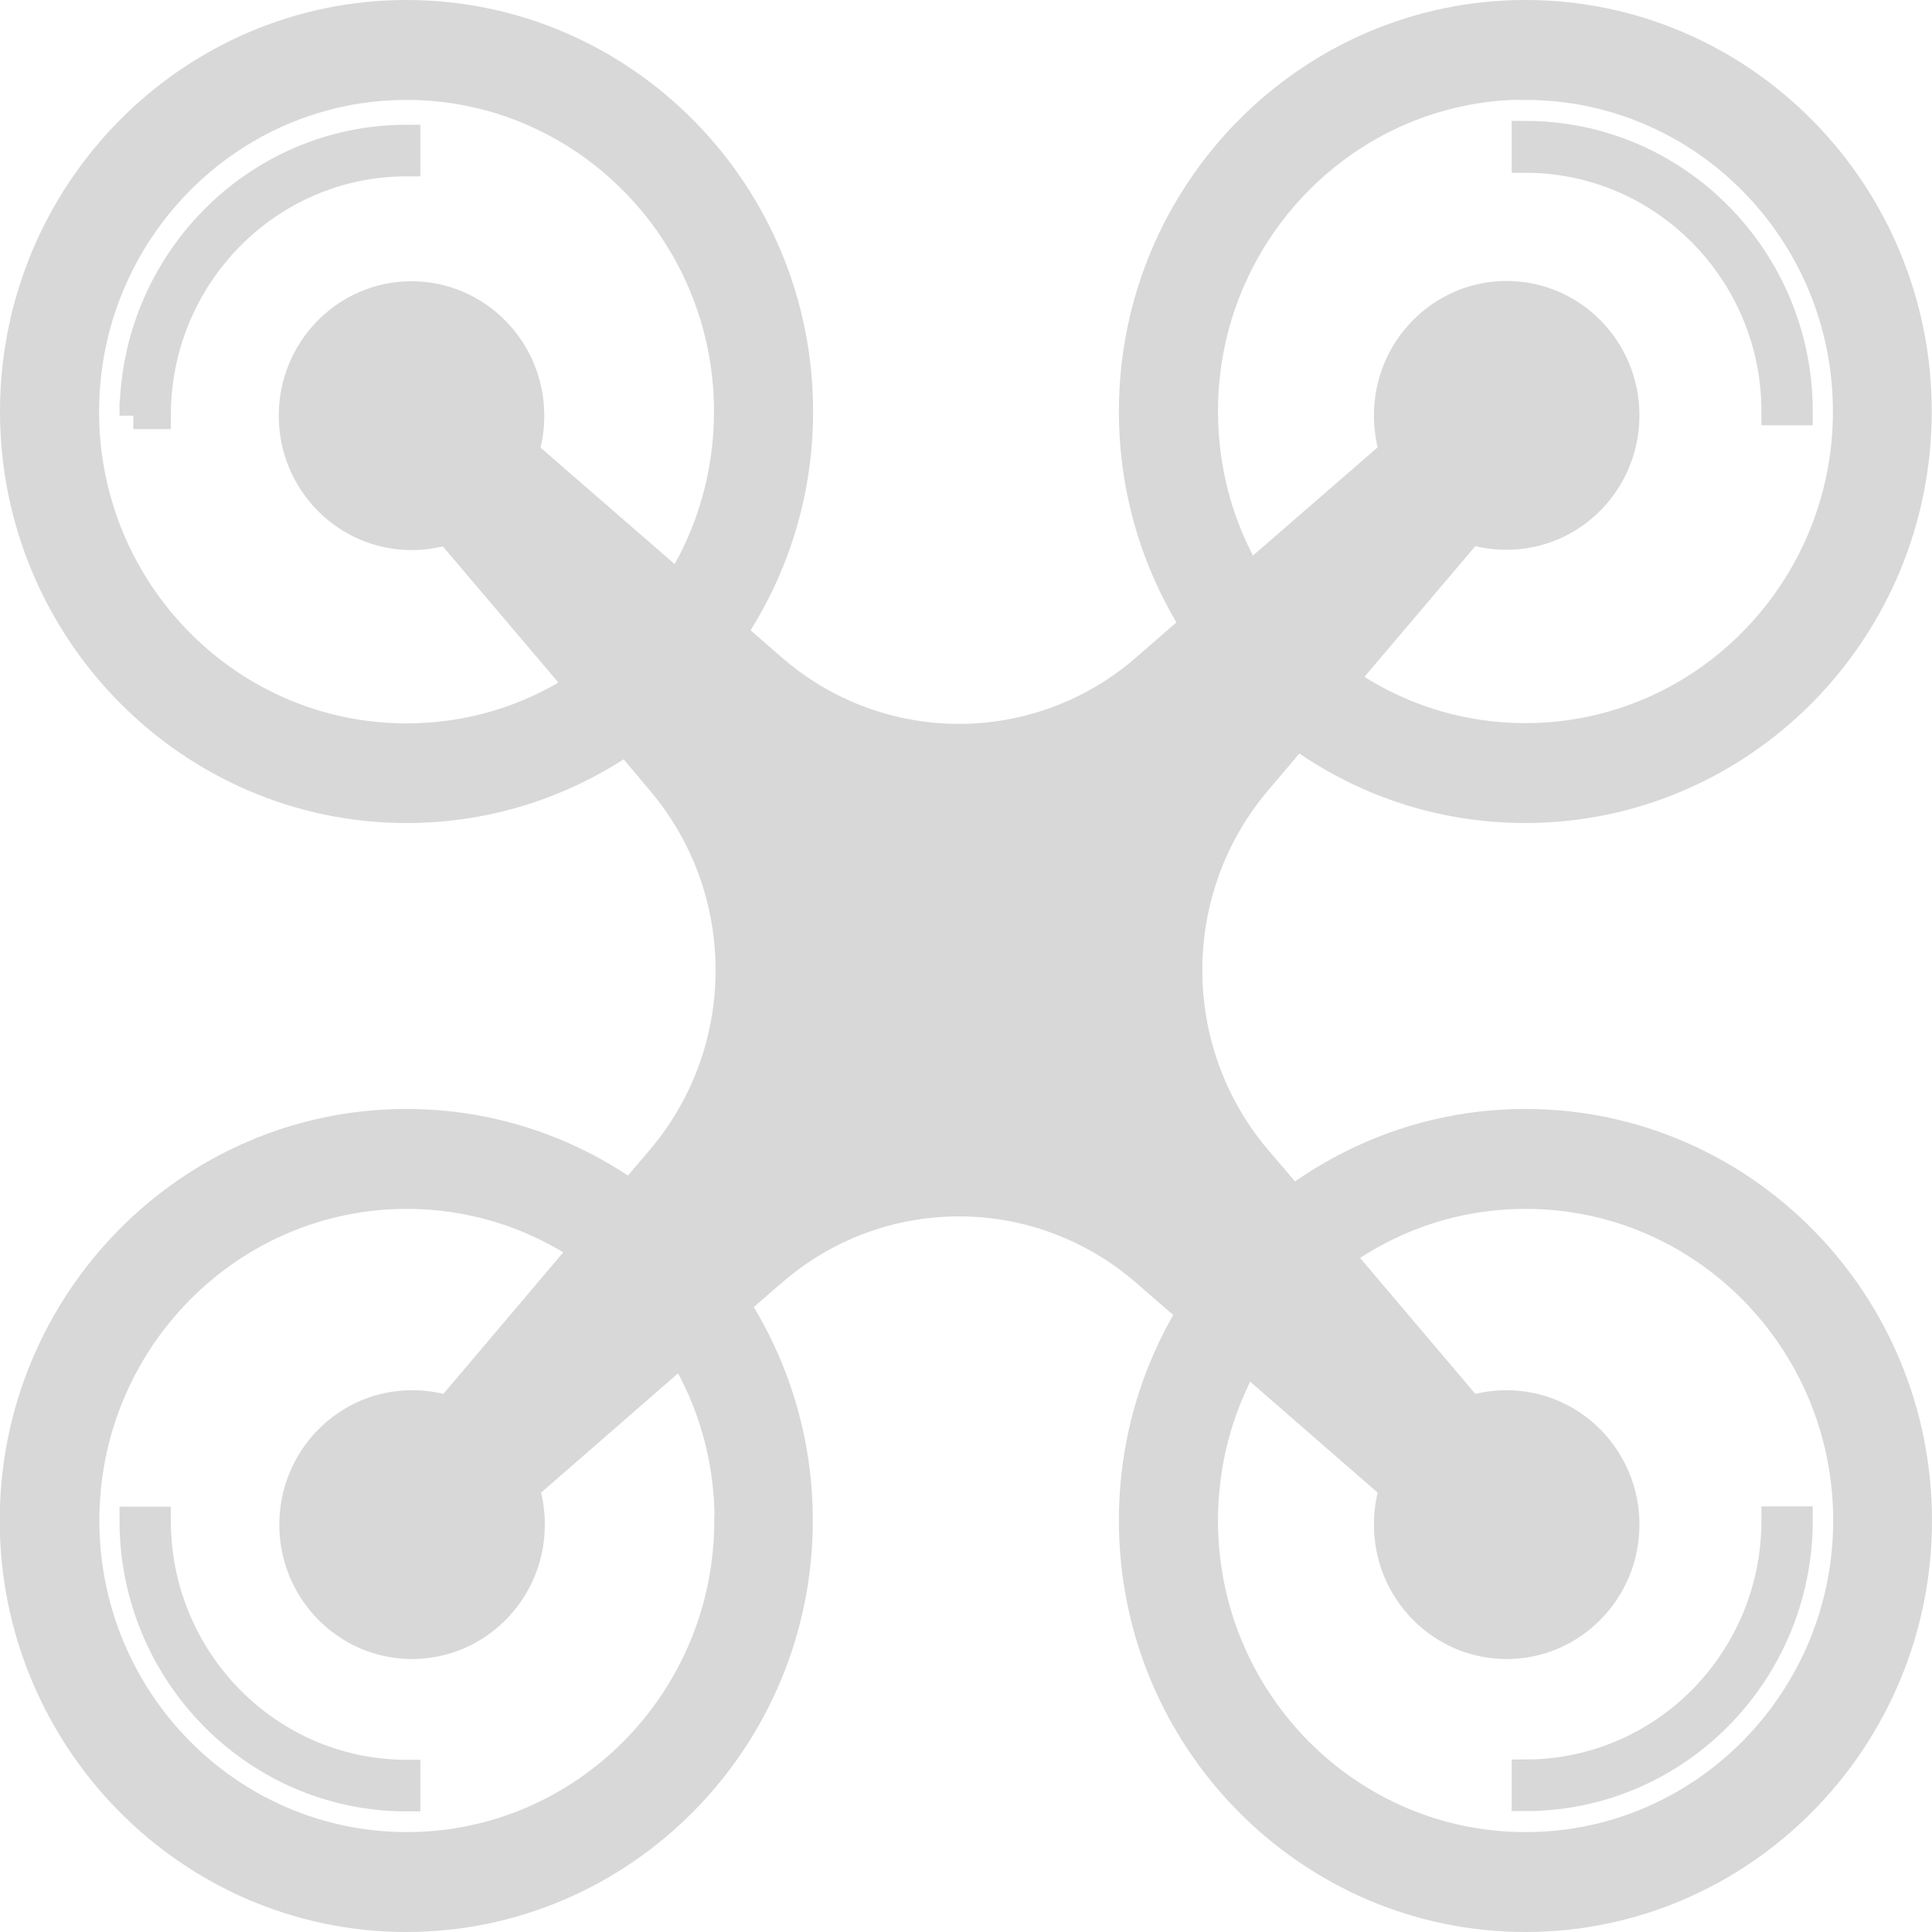 <svg xmlns="http://www.w3.org/2000/svg" id="Camada_2" viewBox="0 0 70 70"><defs><style>      .cls-1 {        fill: #d8d8d8;      }      .cls-2 {        fill: none;        stroke: #d8d8d8;        stroke-miterlimit: 10;      }    </style></defs><g id="Camada_1-2" data-name="Camada_1"><g><path class="cls-1" d="M55.27,66.88c-6.42,0-11.64-5.28-11.64-11.79,0-2.11.55-4.1,1.52-5.82l5.33,4.64c-.13.42-.2.86-.2,1.33,0,2.41,1.93,4.37,4.31,4.37s4.31-1.96,4.31-4.37-1.93-4.37-4.31-4.37c-.46,0-.9.07-1.31.2l-4.74-5.59c1.91-1.38,4.23-2.18,6.74-2.18,6.43,0,11.64,5.29,11.64,11.79s-5.22,11.79-11.64,11.79M26.38,55.09c0,6.51-5.22,11.79-11.64,11.79s-11.64-5.28-11.64-11.79,5.23-11.79,11.64-11.79c2.37,0,4.58.72,6.42,1.96l-4.92,5.81c-.41-.13-.85-.2-1.31-.2-2.38,0-4.31,1.96-4.31,4.37s1.93,4.37,4.31,4.37,4.31-1.96,4.31-4.37c0-.46-.07-.91-.2-1.33l5.66-4.93c1.08,1.78,1.69,3.87,1.69,6.1M24.57,21.21l-5.55-4.82c.13-.42.2-.86.2-1.33,0-2.41-1.93-4.37-4.31-4.37s-4.31,1.96-4.31,4.37,1.93,4.37,4.31,4.37c.46,0,.9-.07,1.31-.2l4.77,5.62c-1.8,1.18-3.95,1.86-6.26,1.86-6.42,0-11.64-5.28-11.64-11.79S8.31,3.12,14.73,3.12s11.64,5.29,11.64,11.79c0,2.32-.66,4.48-1.8,6.3M55.27,3.12c6.43,0,11.64,5.29,11.64,11.79s-5.22,11.79-11.64,11.79c-2.44,0-4.71-.76-6.58-2.07l4.59-5.41c.41.13.85.2,1.31.2,2.38,0,4.31-1.96,4.31-4.37s-1.93-4.37-4.31-4.37-4.31,1.96-4.31,4.37c0,.46.07.91.2,1.33l-5.22,4.53c-1.04-1.76-1.63-3.81-1.63-6.01,0-6.5,5.23-11.79,11.64-11.79M55.27,40.68c-3.16,0-6.07,1.05-8.43,2.8l-1.28-1.5c-3.33-3.93-3.33-9.73,0-13.66l1.43-1.69c2.33,1.69,5.18,2.69,8.27,2.69,7.85,0,14.23-6.46,14.23-14.41S63.12.5,55.27.5s-14.23,6.47-14.23,14.41c0,2.85.82,5.5,2.23,7.74l-1.78,1.55c-3.88,3.37-9.61,3.37-13.49,0l-1.46-1.27c1.53-2.3,2.42-5.05,2.42-8.02C28.96,6.97,22.58.5,14.73.5S.5,6.97.5,14.91s6.39,14.41,14.23,14.41c2.95,0,5.68-.91,7.96-2.47l1.24,1.47c3.33,3.93,3.33,9.73,0,13.66l-1.09,1.28c-2.3-1.63-5.1-2.58-8.12-2.58-7.84,0-14.23,6.47-14.23,14.41s6.39,14.41,14.23,14.41,14.23-6.46,14.23-14.41c0-2.88-.84-5.57-2.29-7.83l1.34-1.16c3.88-3.37,9.61-3.37,13.49,0l1.66,1.44c-1.34,2.2-2.11,4.78-2.11,7.55,0,7.95,6.39,14.41,14.23,14.41s14.23-6.46,14.23-14.41-6.38-14.41-14.23-14.41M55.27,4.89v.87c4.99,0,9.05,4.1,9.05,9.15h.86c0-5.53-4.44-10.03-9.91-10.03M4.83,15.05h.86c0-5.06,4.05-9.16,9.04-9.16v-.87c-5.46,0-9.9,4.5-9.9,10.04M5.69,55.09h-.86c0,5.54,4.44,10.04,9.9,10.04v-.87c-4.98,0-9.04-4.1-9.04-9.16M64.32,55.09c0,5.06-4.05,9.16-9.05,9.16v.87c5.47,0,9.91-4.5,9.91-10.04h-.86ZM4.83,15.05h.86c0-5.06,4.05-9.16,9.04-9.16v-.87c-5.46,0-9.9,4.5-9.9,10.04M4.83,15.05h.86c0-5.06,4.05-9.16,9.04-9.16v-.87c-5.46,0-9.9,4.5-9.9,10.04M55.27,4.89v.87c4.99,0,9.05,4.1,9.05,9.15h.86c0-5.53-4.44-10.03-9.91-10.03M55.27,4.89v.87c4.99,0,9.05,4.1,9.05,9.15h.86c0-5.53-4.44-10.03-9.91-10.03M55.27,4.89v.87c4.99,0,9.05,4.1,9.05,9.15h.86c0-5.53-4.44-10.03-9.91-10.03M55.27,4.89v.87c4.99,0,9.05,4.1,9.05,9.15h.86c0-5.53-4.44-10.03-9.91-10.03M55.27,4.89v.87c4.99,0,9.05,4.1,9.05,9.15h.86c0-5.53-4.44-10.03-9.91-10.03M5.69,55.09h-.86c0,5.54,4.44,10.04,9.9,10.04v-.87c-4.98,0-9.04-4.1-9.04-9.16M5.69,55.09h-.86c0,5.54,4.44,10.04,9.9,10.04v-.87c-4.98,0-9.04-4.1-9.04-9.16M5.69,55.09h-.86c0,5.54,4.44,10.04,9.9,10.04v-.87c-4.98,0-9.04-4.1-9.04-9.16M5.69,55.09h-.86c0,5.54,4.44,10.04,9.9,10.04v-.87c-4.98,0-9.04-4.1-9.04-9.16M5.69,55.09h-.86c0,5.54,4.44,10.04,9.9,10.04v-.87c-4.98,0-9.04-4.1-9.04-9.16M5.69,55.09h-.86c0,5.54,4.44,10.04,9.9,10.04v-.87c-4.98,0-9.04-4.1-9.04-9.16M5.69,55.09h-.86c0,5.54,4.44,10.04,9.9,10.04v-.87c-4.98,0-9.04-4.1-9.04-9.16M5.69,55.09h-.86c0,5.54,4.44,10.04,9.9,10.04v-.87c-4.98,0-9.04-4.1-9.04-9.16M64.32,55.09c0,5.06-4.05,9.16-9.05,9.16v.87c5.47,0,9.91-4.5,9.91-10.04h-.86ZM64.32,55.09c0,5.06-4.05,9.16-9.05,9.16v.87c5.47,0,9.91-4.5,9.91-10.04h-.86ZM64.32,55.09c0,5.06-4.05,9.16-9.05,9.16v.87c5.47,0,9.91-4.5,9.91-10.04h-.86ZM64.32,55.09c0,5.06-4.05,9.16-9.05,9.16v.87c5.47,0,9.91-4.5,9.91-10.04h-.86ZM64.32,55.09c0,5.06-4.05,9.16-9.05,9.16v.87c5.47,0,9.91-4.5,9.91-10.04h-.86ZM64.32,55.09c0,5.06-4.05,9.16-9.05,9.16v.87c5.47,0,9.91-4.5,9.91-10.04h-.86Z"></path><path class="cls-2" d="M55.27,66.88c-6.42,0-11.64-5.28-11.64-11.79,0-2.11.55-4.1,1.52-5.82l5.33,4.64c-.13.42-.2.86-.2,1.33,0,2.41,1.93,4.37,4.31,4.37s4.31-1.96,4.31-4.37-1.93-4.37-4.31-4.37c-.46,0-.9.07-1.31.2l-4.74-5.59c1.91-1.38,4.23-2.18,6.74-2.18,6.43,0,11.64,5.29,11.64,11.79s-5.22,11.79-11.64,11.79ZM26.38,55.09c0,6.51-5.22,11.79-11.64,11.79s-11.64-5.28-11.64-11.79,5.23-11.79,11.64-11.79c2.37,0,4.58.72,6.42,1.96l-4.92,5.81c-.41-.13-.85-.2-1.31-.2-2.38,0-4.31,1.96-4.31,4.37s1.93,4.37,4.31,4.37,4.31-1.96,4.31-4.37c0-.46-.07-.91-.2-1.33l5.66-4.93c1.08,1.78,1.69,3.87,1.69,6.1ZM24.57,21.21l-5.55-4.82c.13-.42.2-.86.2-1.33,0-2.41-1.93-4.37-4.31-4.37s-4.31,1.96-4.31,4.37,1.93,4.37,4.31,4.37c.46,0,.9-.07,1.31-.2l4.77,5.62c-1.8,1.18-3.95,1.86-6.26,1.86-6.42,0-11.64-5.28-11.64-11.79S8.31,3.12,14.73,3.12s11.64,5.29,11.64,11.79c0,2.32-.66,4.48-1.8,6.3ZM55.27,3.12c6.43,0,11.64,5.29,11.64,11.79s-5.22,11.79-11.64,11.79c-2.44,0-4.71-.76-6.58-2.07l4.59-5.41c.41.13.85.2,1.31.2,2.38,0,4.31-1.96,4.31-4.37s-1.93-4.37-4.31-4.37-4.31,1.96-4.31,4.37c0,.46.07.91.2,1.33l-5.22,4.53c-1.04-1.76-1.63-3.81-1.63-6.01,0-6.5,5.23-11.79,11.64-11.79ZM55.27,40.68c-3.16,0-6.07,1.05-8.43,2.8l-1.28-1.5c-3.33-3.93-3.33-9.73,0-13.66l1.43-1.69c2.33,1.69,5.18,2.69,8.27,2.69,7.85,0,14.23-6.46,14.23-14.41S63.12.5,55.27.5s-14.23,6.47-14.23,14.41c0,2.85.82,5.5,2.23,7.74l-1.78,1.55c-3.88,3.37-9.61,3.37-13.49,0l-1.46-1.27c1.53-2.3,2.42-5.05,2.42-8.02C28.96,6.97,22.58.5,14.73.5S.5,6.97.5,14.91s6.39,14.41,14.23,14.41c2.95,0,5.68-.91,7.96-2.47l1.24,1.47c3.33,3.93,3.33,9.73,0,13.66l-1.09,1.28c-2.3-1.63-5.1-2.58-8.12-2.58-7.84,0-14.23,6.47-14.23,14.41s6.39,14.41,14.23,14.41,14.23-6.46,14.23-14.41c0-2.88-.84-5.57-2.29-7.83l1.34-1.16c3.88-3.37,9.61-3.37,13.49,0l1.66,1.44c-1.34,2.2-2.11,4.78-2.11,7.55,0,7.95,6.39,14.41,14.23,14.41s14.23-6.46,14.23-14.41-6.38-14.41-14.23-14.41ZM55.27,4.89v.87c4.99,0,9.05,4.1,9.05,9.15h.86c0-5.53-4.44-10.03-9.91-10.03ZM4.83,15.05h.86c0-5.06,4.05-9.16,9.04-9.16v-.87c-5.46,0-9.9,4.5-9.9,10.04ZM5.69,55.09h-.86c0,5.54,4.44,10.04,9.9,10.04v-.87c-4.98,0-9.04-4.1-9.04-9.16ZM64.32,55.09c0,5.06-4.05,9.16-9.05,9.16v.87c5.47,0,9.91-4.5,9.91-10.04h-.86ZM4.83,15.05h.86c0-5.06,4.05-9.16,9.04-9.16v-.87c-5.46,0-9.9,4.5-9.9,10.04ZM4.83,15.05h.86c0-5.06,4.05-9.16,9.04-9.16v-.87c-5.46,0-9.9,4.5-9.9,10.04ZM55.27,4.89v.87c4.99,0,9.05,4.1,9.05,9.15h.86c0-5.53-4.44-10.03-9.91-10.03ZM55.27,4.89v.87c4.99,0,9.05,4.1,9.05,9.15h.86c0-5.53-4.44-10.03-9.91-10.03ZM55.27,4.89v.87c4.99,0,9.05,4.1,9.05,9.15h.86c0-5.53-4.44-10.03-9.91-10.03ZM55.27,4.89v.87c4.99,0,9.05,4.1,9.05,9.15h.86c0-5.53-4.44-10.03-9.91-10.03ZM55.27,4.89v.87c4.99,0,9.05,4.1,9.05,9.15h.86c0-5.53-4.44-10.03-9.91-10.03ZM5.69,55.09h-.86c0,5.54,4.44,10.04,9.9,10.04v-.87c-4.98,0-9.04-4.1-9.04-9.16ZM5.69,55.09h-.86c0,5.54,4.44,10.04,9.9,10.04v-.87c-4.98,0-9.04-4.1-9.04-9.16ZM5.69,55.09h-.86c0,5.54,4.44,10.04,9.9,10.04v-.87c-4.98,0-9.04-4.1-9.04-9.16ZM5.69,55.09h-.86c0,5.54,4.44,10.04,9.9,10.04v-.87c-4.98,0-9.04-4.1-9.04-9.16ZM5.69,55.09h-.86c0,5.54,4.44,10.04,9.9,10.04v-.87c-4.98,0-9.04-4.1-9.04-9.16ZM5.69,55.09h-.86c0,5.54,4.44,10.04,9.9,10.04v-.87c-4.98,0-9.04-4.1-9.04-9.16ZM5.69,55.09h-.86c0,5.54,4.44,10.04,9.9,10.04v-.87c-4.98,0-9.04-4.1-9.04-9.16ZM5.69,55.09h-.86c0,5.54,4.44,10.04,9.9,10.04v-.87c-4.98,0-9.04-4.1-9.04-9.16ZM64.32,55.09c0,5.06-4.05,9.16-9.05,9.16v.87c5.47,0,9.91-4.5,9.91-10.04h-.86ZM64.32,55.09c0,5.06-4.05,9.16-9.05,9.16v.87c5.47,0,9.91-4.5,9.91-10.04h-.86ZM64.32,55.09c0,5.06-4.05,9.16-9.05,9.16v.87c5.47,0,9.91-4.5,9.91-10.04h-.86ZM64.32,55.09c0,5.06-4.05,9.16-9.05,9.16v.87c5.47,0,9.91-4.5,9.91-10.04h-.86ZM64.32,55.09c0,5.06-4.05,9.16-9.05,9.16v.87c5.47,0,9.91-4.5,9.91-10.04h-.86ZM64.32,55.09c0,5.06-4.05,9.16-9.05,9.16v.87c5.47,0,9.91-4.5,9.91-10.04h-.86Z"></path></g></g></svg>